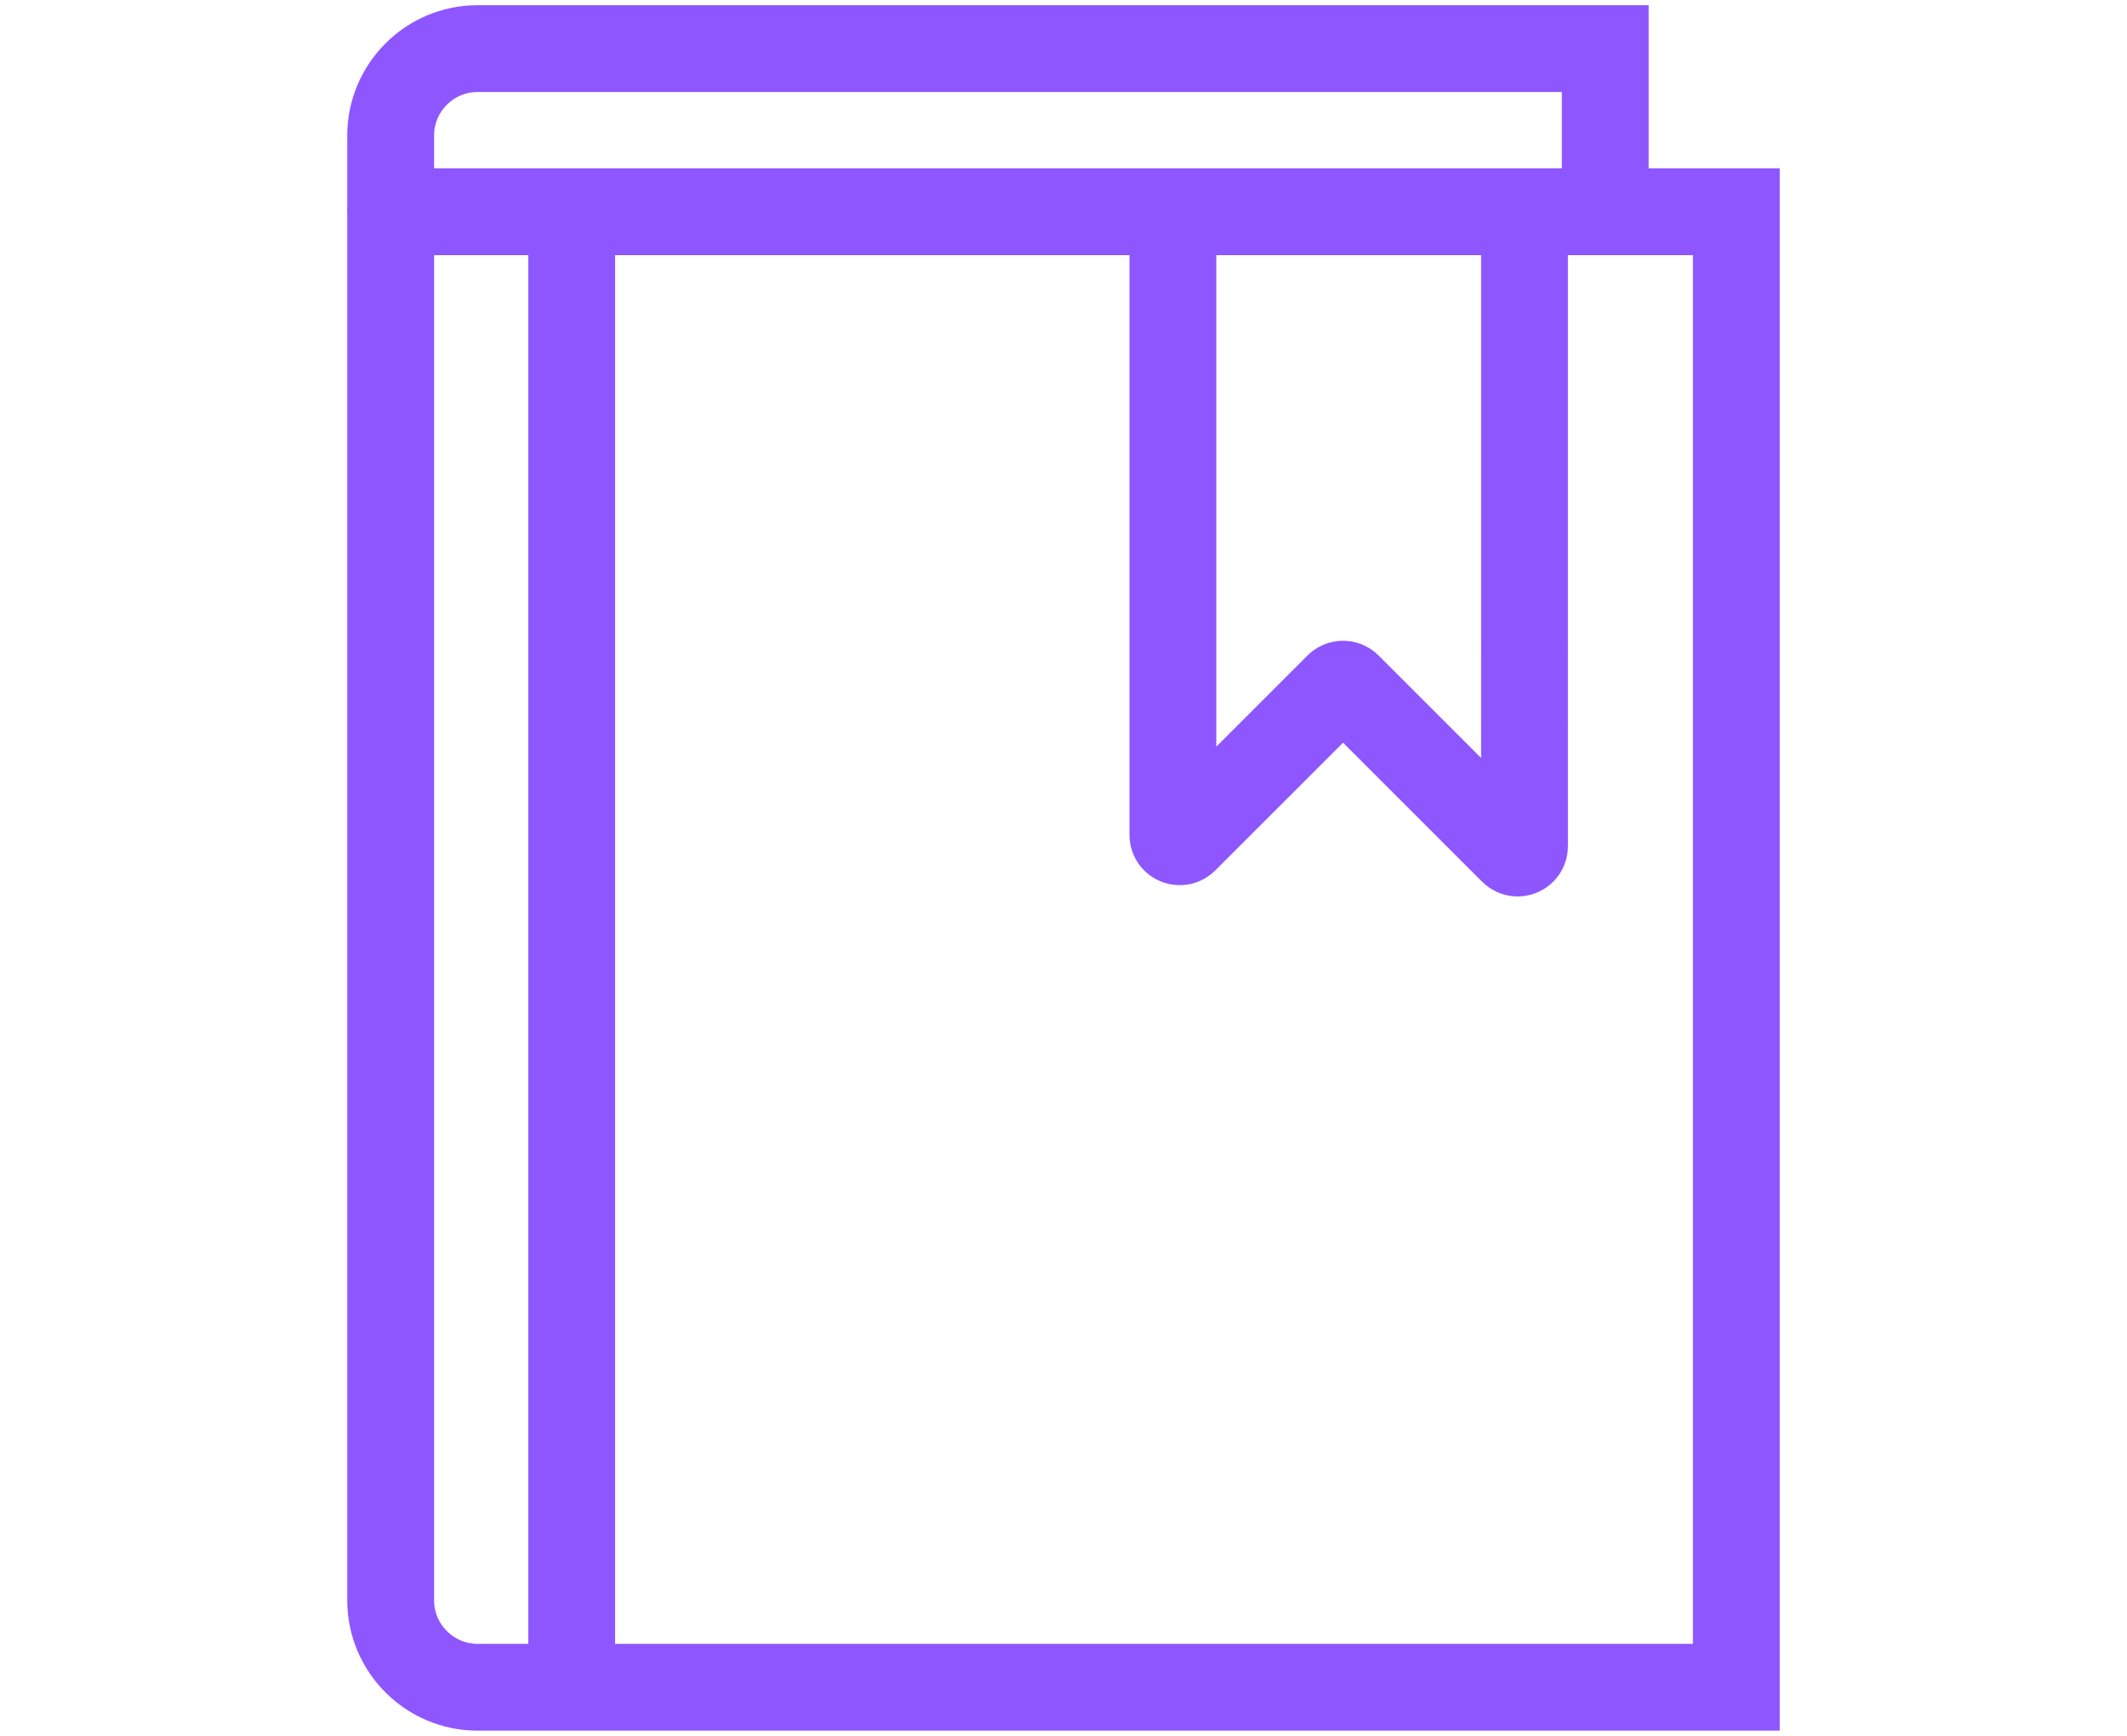 <?xml version="1.0" encoding="utf-8"?>
<!-- Generator: Adobe Illustrator 23.0.1, SVG Export Plug-In . SVG Version: 6.00 Build 0)  -->
<svg version="1.1" id="Layer_1" xmlns="http://www.w3.org/2000/svg" xmlns:xlink="http://www.w3.org/1999/xlink" x="0px" y="0px" width="49"
	 viewBox="0 0 40 40" style="enable-background:new 0 0 40 40;" xml:space="preserve">
<style type="text/css">
	.bookpath{fill:none;stroke:#8e56ff;stroke-width:2;stroke-miterlimit:10;}
</style>
<g>
	<path class="bookpath" d="M4.53,4.88H35.5v34h-29c-1.1,0-2-0.9-2-2V4.92C4.5,4.9,4.52,4.88,4.53,4.88z"/>
	<path class="bookpath" d="M32.48,4.88V1.12H6.5c-1.1,0-2,0.9-2,2v1.77"/>
	<line class="bookpath" x1="8.67" y1="4.88" x2="8.67" y2="38.46"/>
	<path class="bookpath" d="M22.52,4.88v14.36c0,0.14,0.17,0.21,0.27,0.11l3.54-3.54c0.06-0.06,0.16-0.06,0.22,0l3.8,3.8
		c0.1,0.1,0.27,0.03,0.27-0.11V4.88"/>
</g>
</svg>
